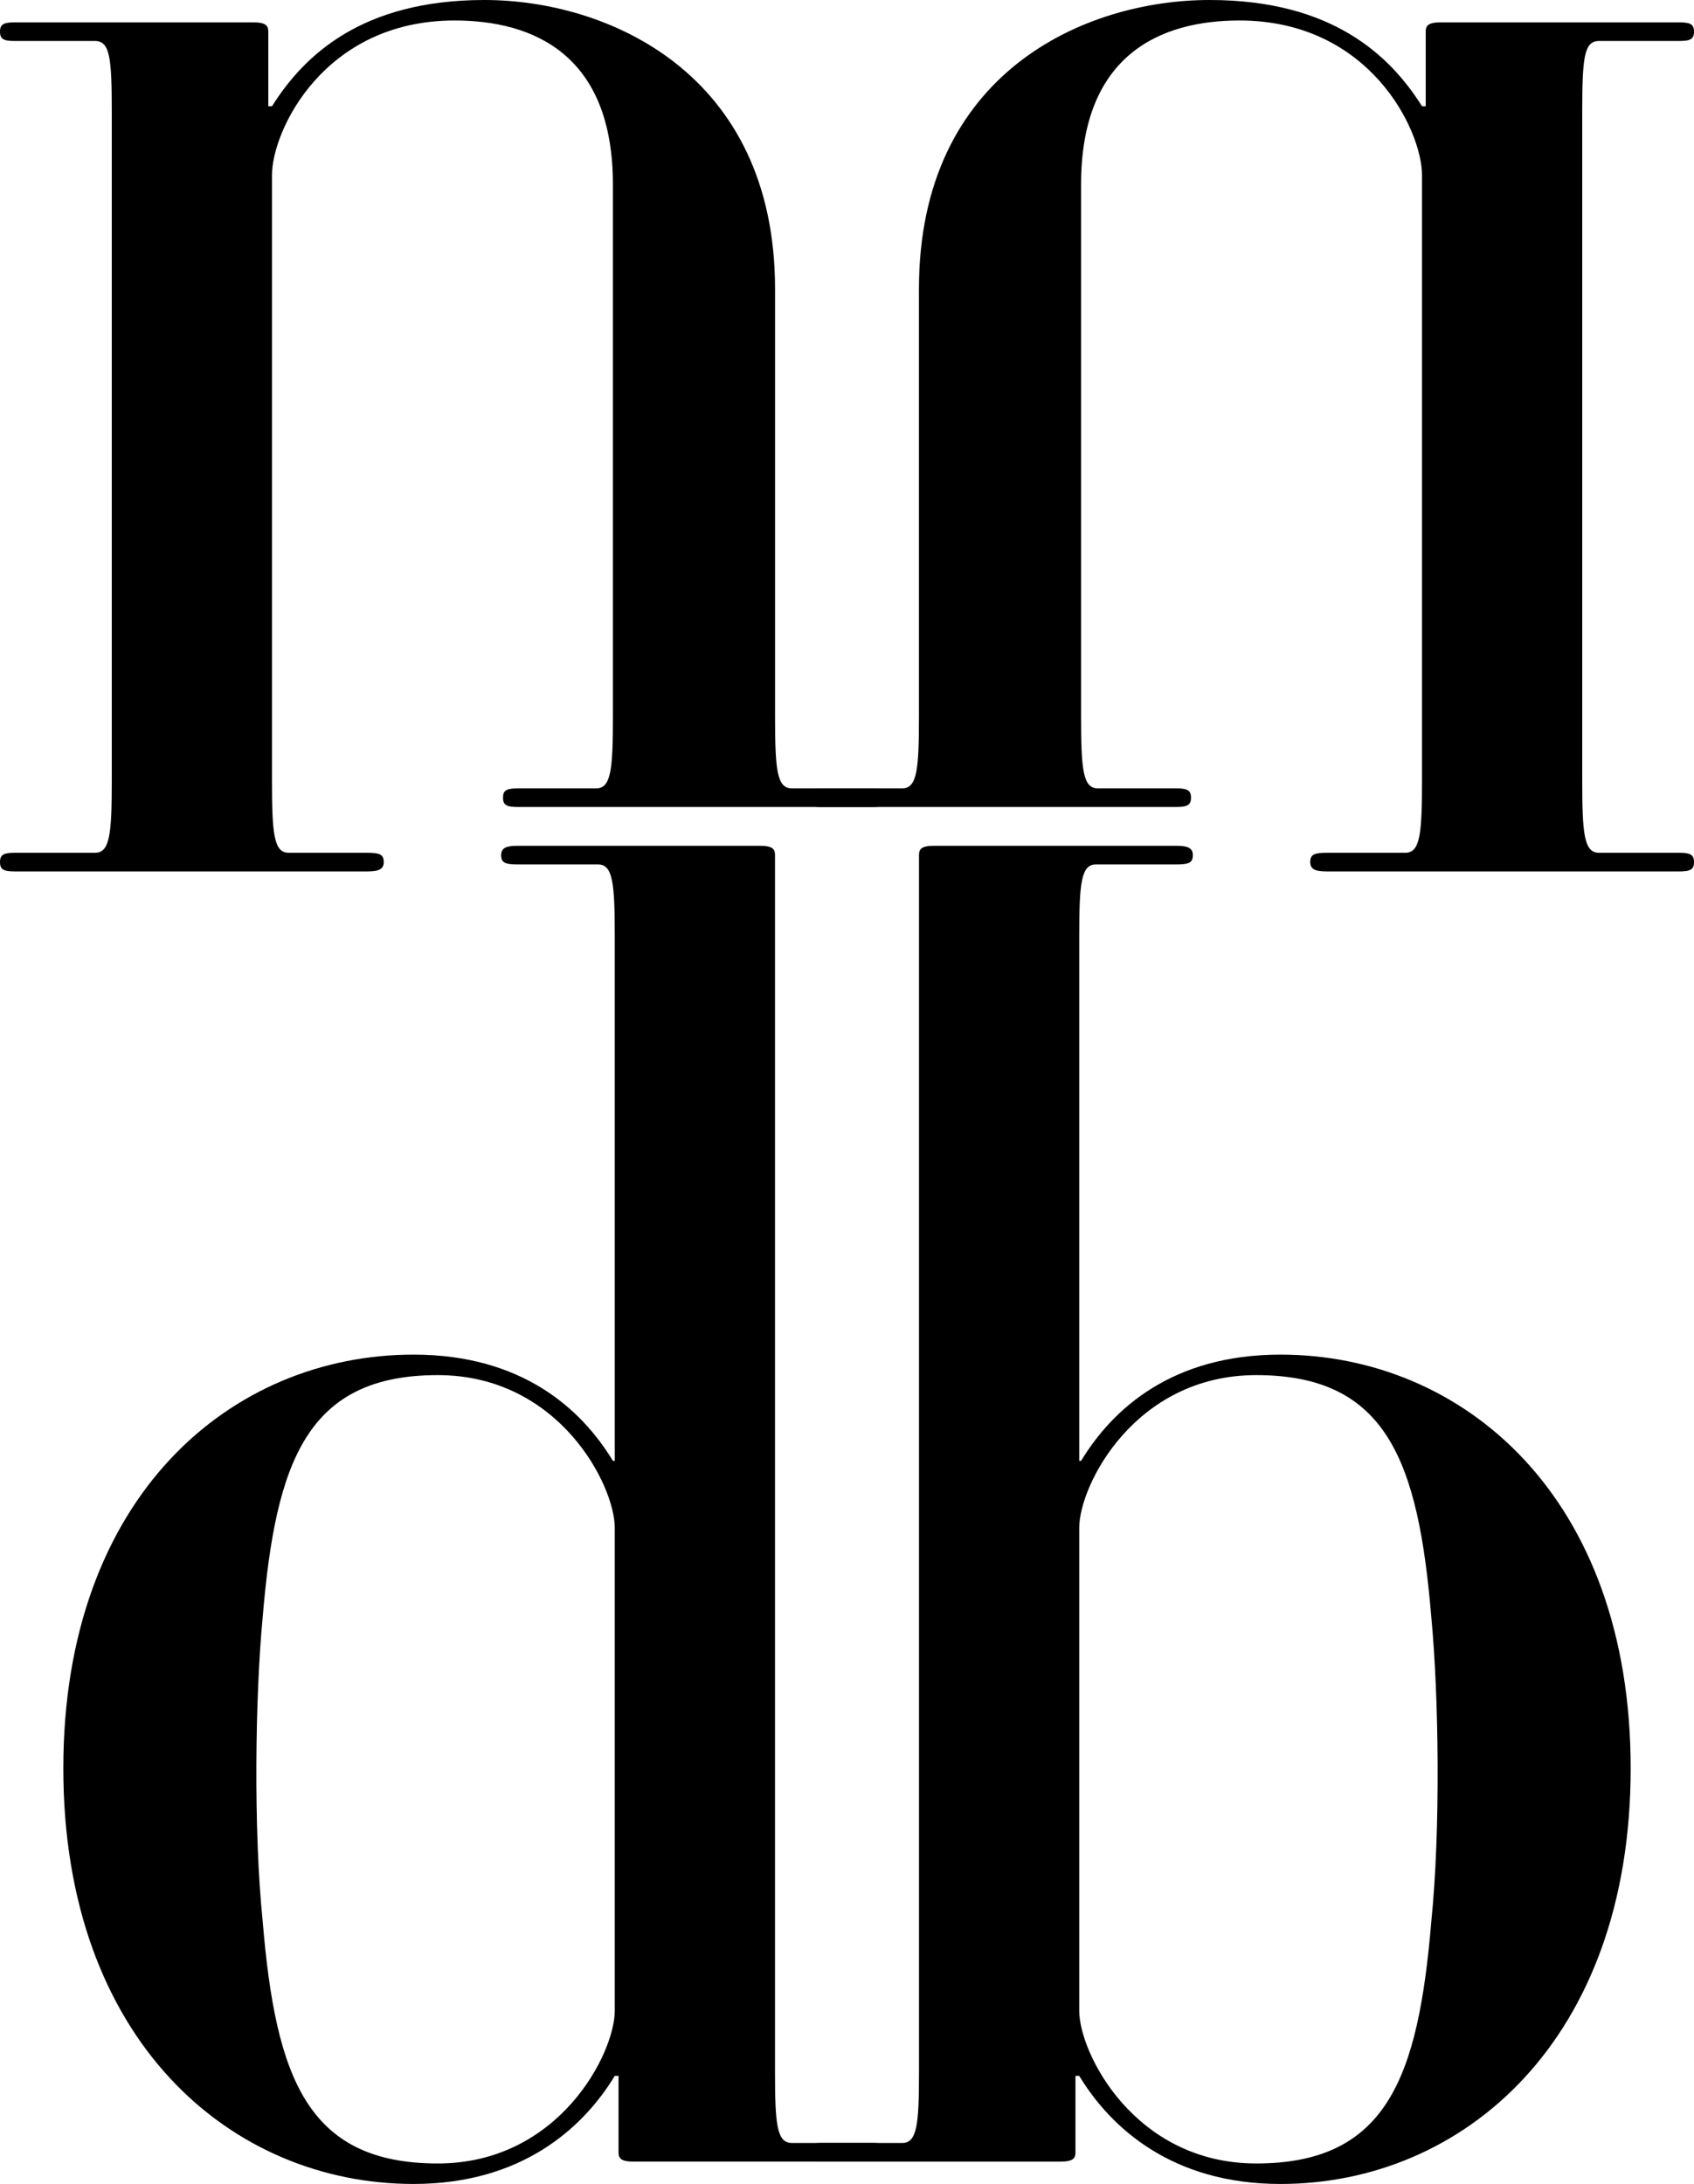 <?xml version="1.0" encoding="UTF-8"?>
<svg id="Layer_2" data-name="Layer 2" xmlns="http://www.w3.org/2000/svg" viewBox="0 0 2618.4 3374.54">
  <g id="Layer_1-2" data-name="Layer 1">
    <g>
      <path d="M1247.65,1232.52c0-11.54,5.73-14.4,23.08-14.4h123.83c23,0,25.86-28.81,25.86-112.29V446.36C1420.42,112.29,1676.74,0,1869.72,0c190.03,0,279.32,86.38,328.26,164.17h5.73s0-115.23,0-115.23c0-8.63,2.94-14.4,23.08-14.4h368.61c17.27,0,23,2.86,23,14.4,0,11.54-5.73,14.4-23,14.4h-123.83c-23.08,0-25.94,25.9-25.94,109.42v1032.62c0,83.48,2.86,112.29,25.94,112.29h123.83c17.27,0,23,2.86,23,14.4,0,11.54-5.73,14.4-23,14.4h-544.32c-17.27,0-25.86-2.86-25.86-14.4,0-11.54,5.73-14.4,25.86-14.4h120.96c23.08,0,25.94-28.81,25.94-112.29V270.65c0-69.07-80.61-238.98-282.19-238.98-120.96,0-244.79,51.81-244.79,253.38v820.78c0,83.48,2.86,112.29,25.86,112.29h120.96c17.27,0,23.08,2.86,23.08,14.4,0,11.54-5.81,14.4-23.08,14.4h-547.11c-17.35,0-23.08-2.86-23.08-14.4Z"/>
      <path d="M1347.67,1246.93h-547.11c-17.27,0-23.08-2.86-23.08-14.4s5.81-14.4,23.08-14.4h120.96c23,0,25.86-28.81,25.86-112.29V285.05c0-201.57-123.83-253.38-244.79-253.38-201.57,0-282.19,169.9-282.19,238.98v934.74c0,83.48,2.86,112.29,25.94,112.29h120.96c20.13,0,25.86,2.86,25.86,14.4s-8.59,14.4-25.86,14.4H23C5.73,1346.49,0,1343.62,0,1332.08s5.73-14.4,23-14.4h123.83c23.08,0,25.94-28.81,25.94-112.29V172.77c0-83.52-2.86-109.42-25.94-109.42H23c-17.27,0-23-2.86-23-14.4s5.73-14.4,23-14.4h368.61c20.13,0,23.08,5.77,23.08,14.4v115.23h5.73C469.36,86.38,558.65,0,748.68,0s449.3,112.29,449.3,446.36v659.47c0,83.48,2.86,112.29,25.86,112.29h123.83c17.35,0,23.08,2.86,23.08,14.4s-5.73,14.4-23.08,14.4Z"/>
      <path d="M97.88,2732.34c0-420.42,259.19-639.26,541.38-639.26,167.04,0,259.19,83.48,308.13,164.17h2.86v-809.24c0-83.52-2.86-112.33-25.86-112.33h-123.9c-20.13,0-25.86-2.86-25.86-14.4s8.59-14.4,25.86-14.4h374.42c20.13,0,23,5.77,23,14.4v1880.49c0,80.61,2.94,109.42,25.94,109.42h123.83c17.27,0,23.08,2.86,23.08,14.4s-5.81,14.4-23.08,14.4h-368.61c-20.13,0-23-5.73-23-14.4v-118.1h-5.81c-48.94,80.69-143.96,167.04-311,167.04-282.19,0-541.38-221.71-541.38-642.2ZM950.25,3106.76v-745.9c0-66.21-86.34-236.11-273.59-236.11-201.57,0-250.52,132.5-270.65,374.34-11.54,120.96-14.4,328.34,0,469.44,20.13,241.92,69.07,374.34,270.65,374.34,187.25,0,273.59-169.9,273.59-236.11Z"/>
      <path d="M1979.14,3374.54c-167.04,0-262.05-86.34-311-167.04h-5.81v118.1c0,8.67-2.86,14.4-23,14.4h-368.61c-17.27,0-23.08-2.86-23.08-14.4,0-11.54,5.81-14.4,23.08-14.4h123.83c23,0,25.94-28.81,25.94-109.42v-1880.49c0-8.63,2.86-14.4,23-14.4h374.42c17.27,0,25.86,2.9,25.86,14.4,0,11.54-5.73,14.4-25.86,14.4h-123.9c-23,0-25.86,28.81-25.86,112.33v809.24s2.86,0,2.86,0c48.94-80.69,141.09-164.17,308.13-164.17,282.19,0,541.38,218.84,541.38,639.26,0,420.5-259.19,642.2-541.38,642.2ZM1941.74,3342.87c201.57,0,250.52-132.42,270.65-374.34,14.4-141.09,11.54-348.48,0-469.44-20.13-241.84-69.07-374.34-270.65-374.34-187.25,0-273.59,169.9-273.59,236.11v745.9c0,66.21,86.34,236.11,273.59,236.11Z"/>
    </g>
  </g>
</svg>